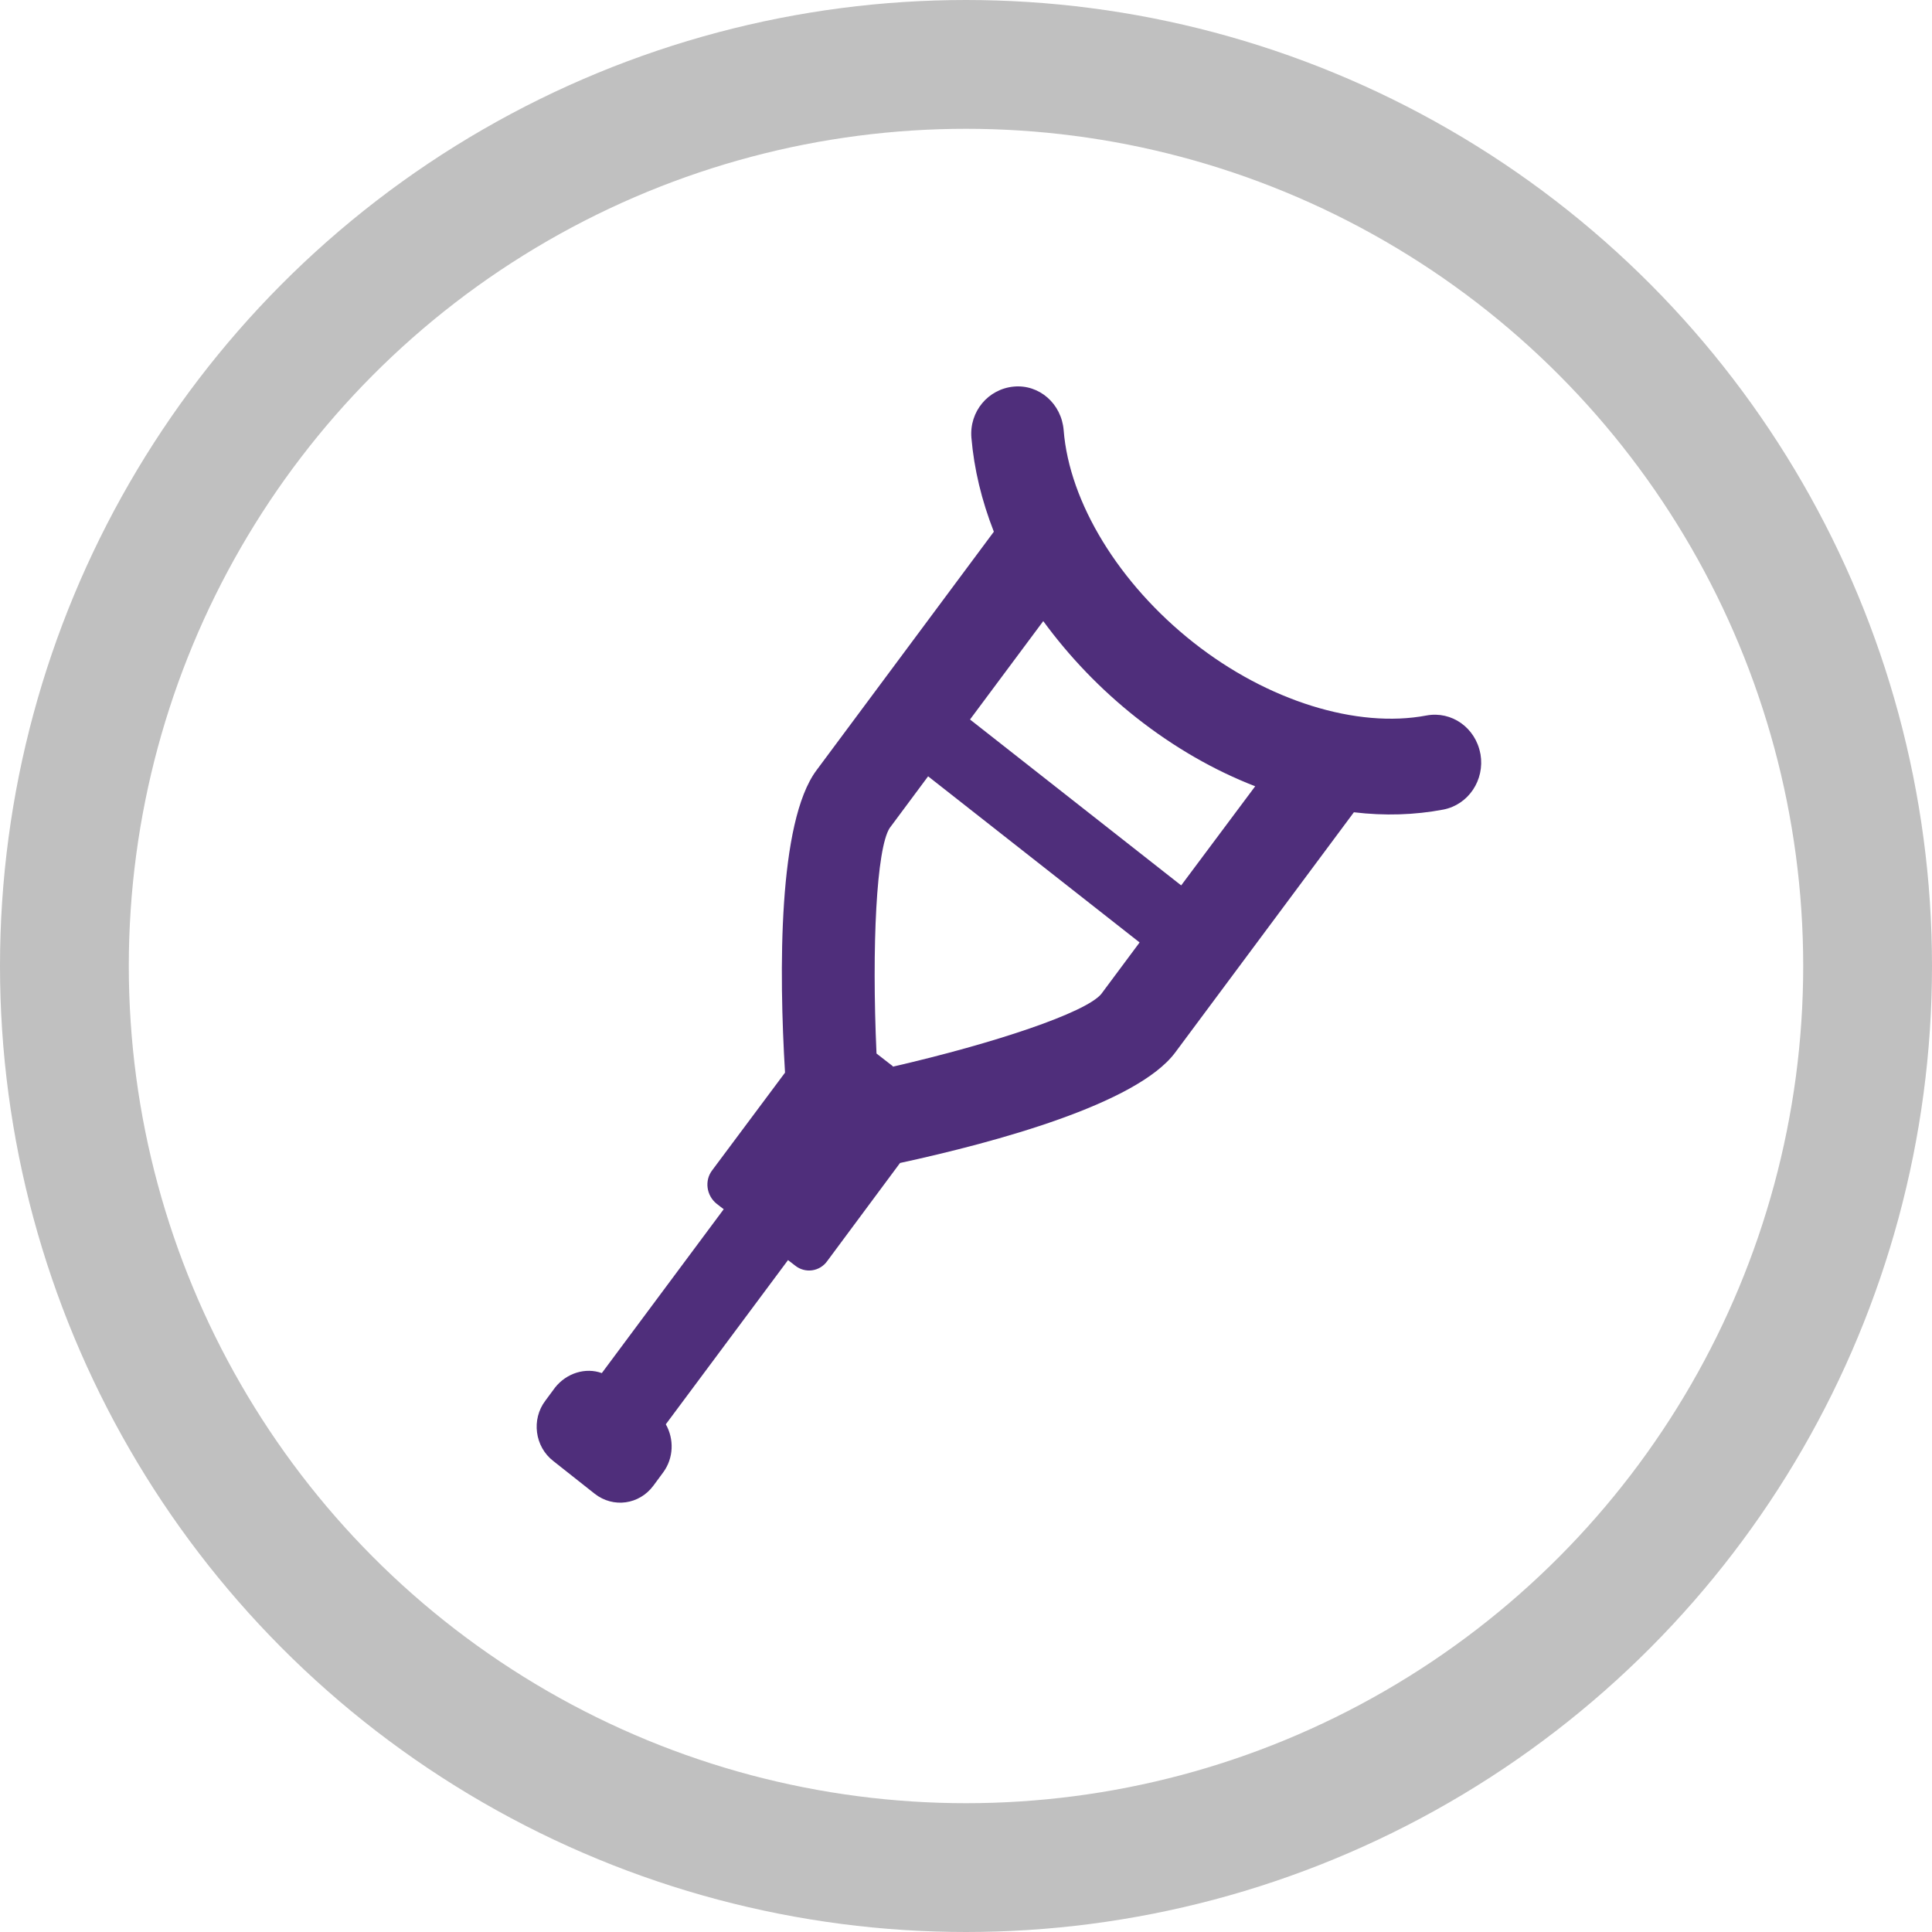 <svg width="90" height="90" viewBox="0 0 90 90" fill="none" xmlns="http://www.w3.org/2000/svg">
<circle cx="45" cy="45" r="42" stroke="#C0C0C0" stroke-width="6"/>
<path d="M55.038 41.256L45.187 33.517L48.599 28.933C49.791 30.564 51.252 32.104 52.94 33.435C54.687 34.81 56.558 35.887 58.472 36.627L55.016 41.256H55.038ZM41.591 49.668L40.831 49.077C40.604 44.045 40.831 39.521 41.445 38.572L43.235 36.164L53.087 43.903L51.296 46.31C50.558 47.178 46.363 48.591 41.591 49.69M68.959 35.102C68.733 33.898 67.622 33.113 66.453 33.33C63.223 33.943 59.05 32.657 55.593 29.928C52.136 27.199 49.812 23.415 49.549 20.036C49.447 18.809 48.417 17.897 47.225 18.009C46.034 18.122 45.15 19.168 45.252 20.395C45.377 21.853 45.727 23.311 46.297 24.769L38.032 35.887C36.242 38.295 36.285 45.249 36.57 49.967L33.179 54.513C32.807 54.999 32.909 55.694 33.384 56.076L33.713 56.33L28.035 63.964C27.275 63.687 26.39 63.964 25.857 64.637L25.404 65.25C24.746 66.117 24.907 67.389 25.776 68.061L27.706 69.587C28.568 70.26 29.781 70.095 30.439 69.206L30.892 68.592C31.389 67.919 31.404 67.03 31.016 66.349L36.709 58.7L37.038 58.954C37.513 59.336 38.193 59.231 38.536 58.745L41.927 54.176C46.407 53.204 52.948 51.425 54.738 49.04L63.069 37.839C64.509 38.011 65.905 37.966 67.242 37.712C68.411 37.48 69.171 36.336 68.967 35.132" fill="#4F2E7B"/>
</svg>
